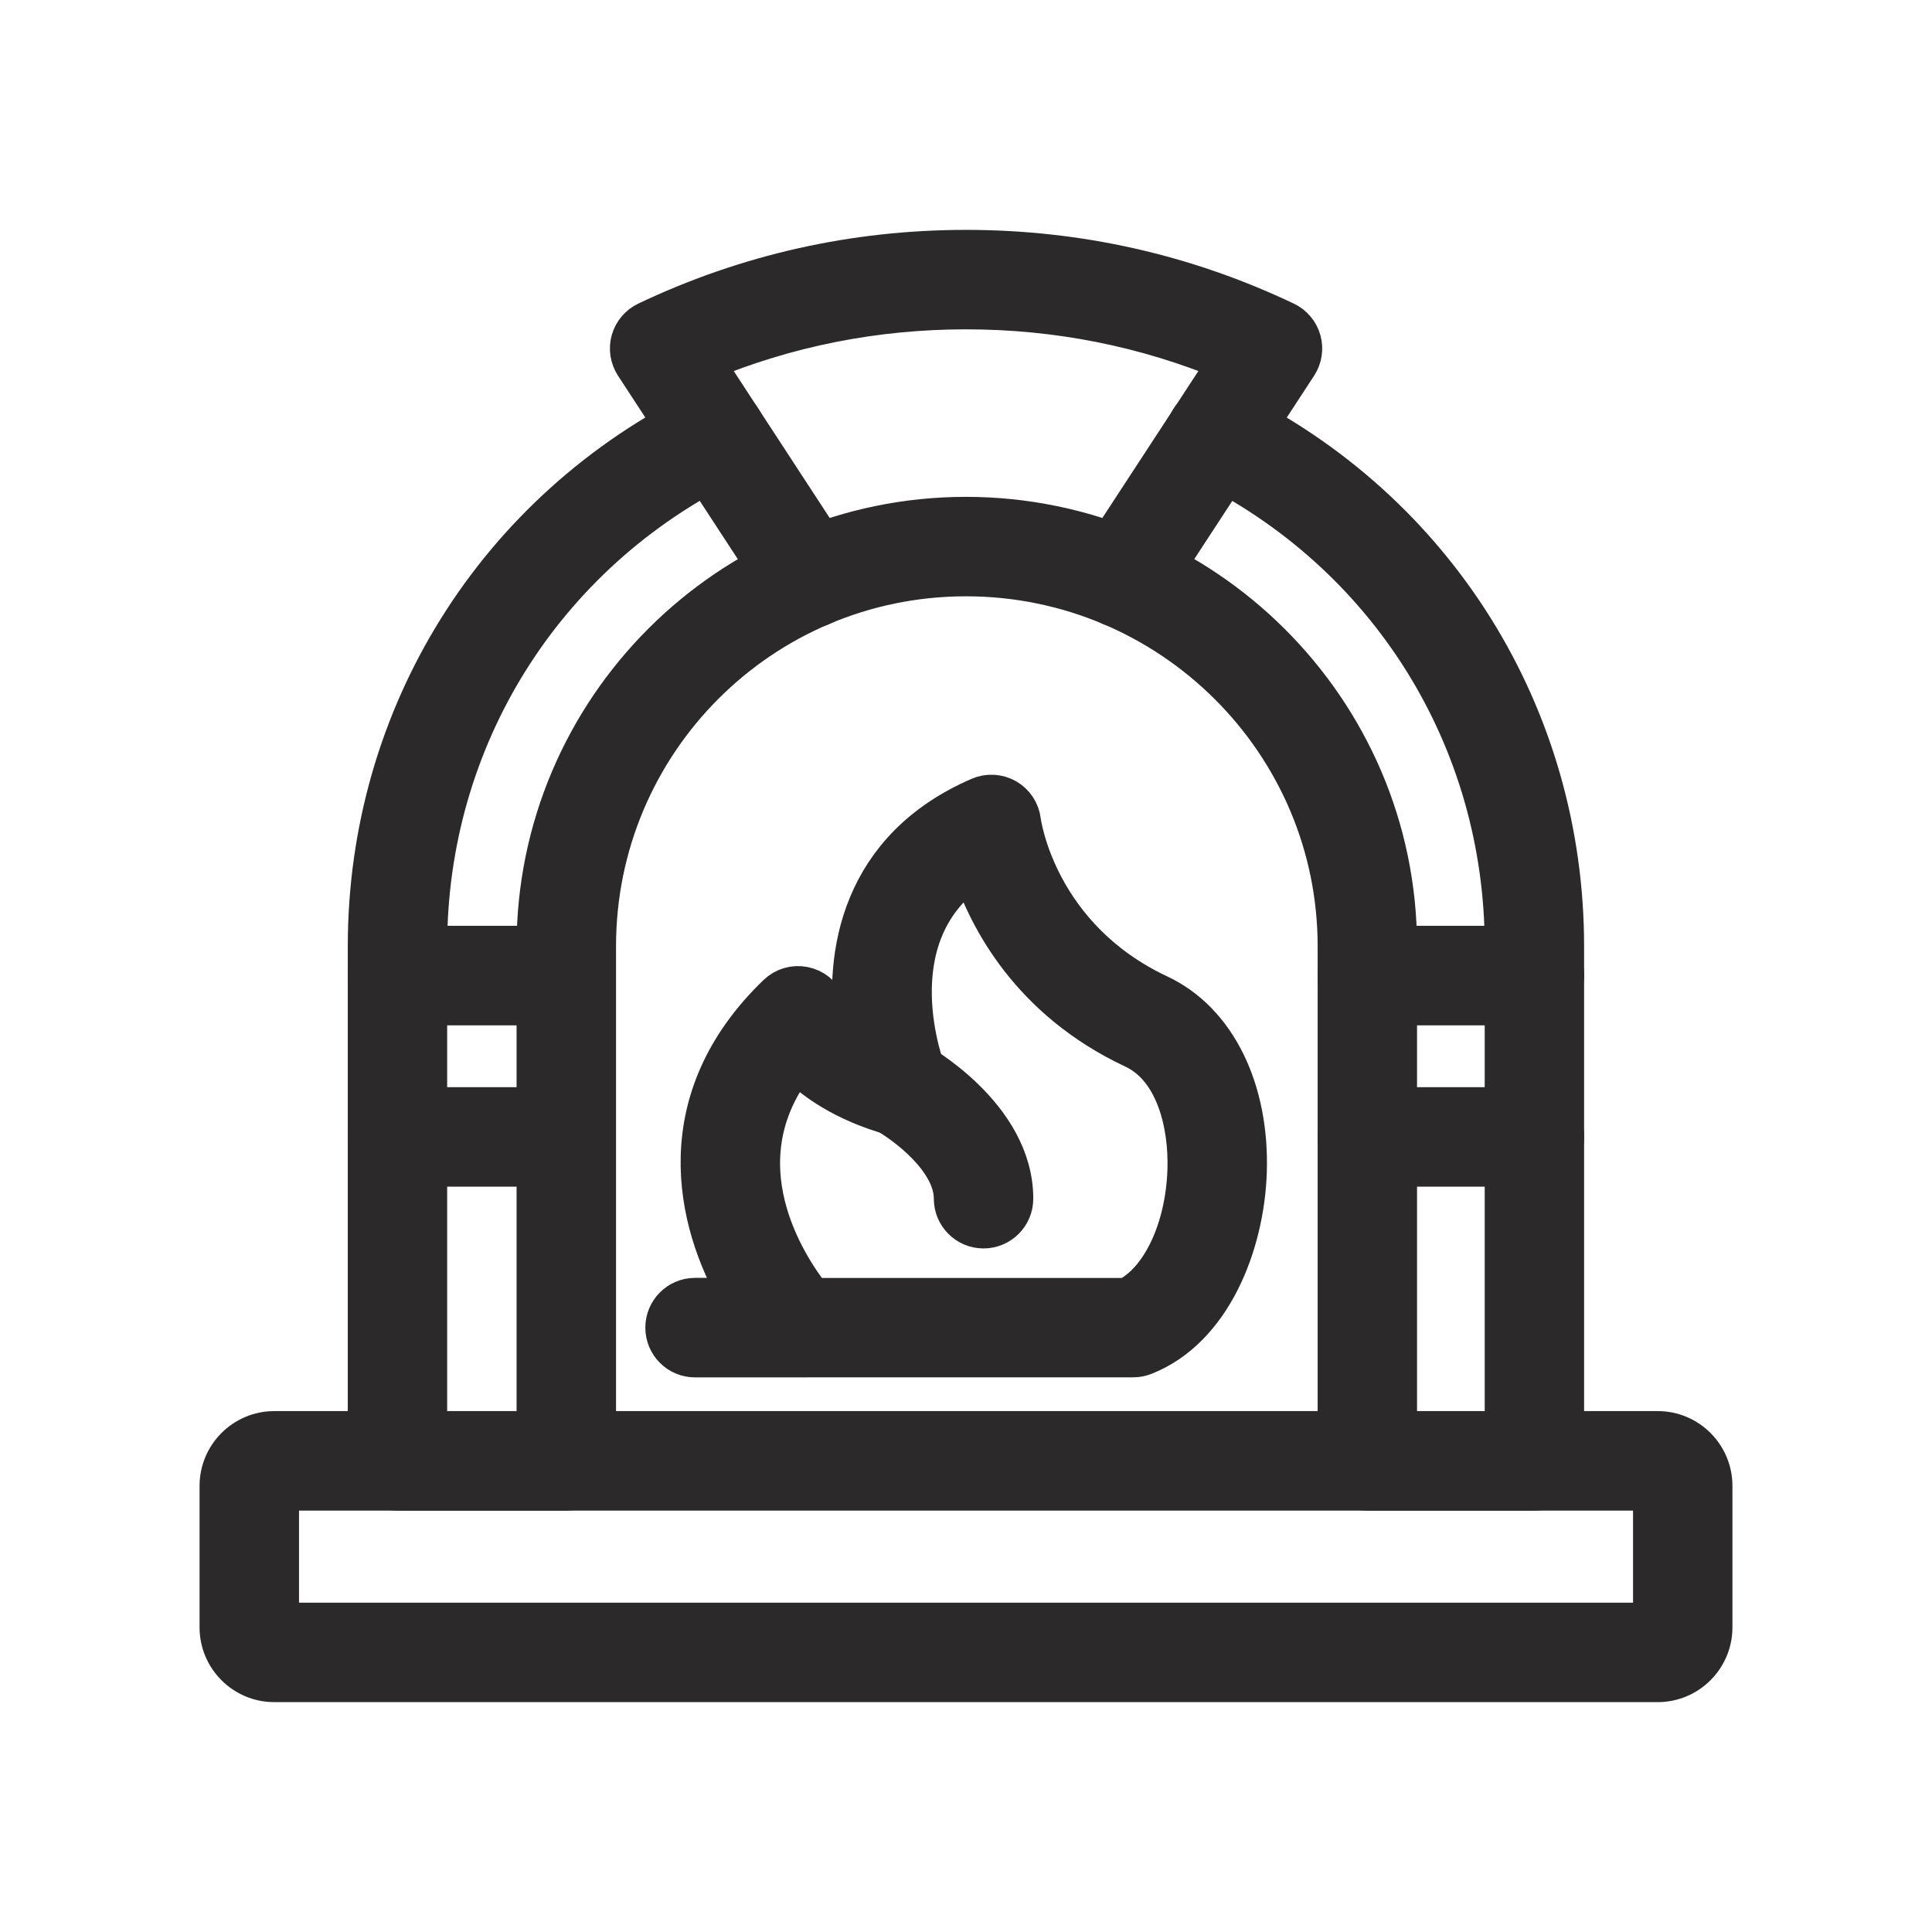 <?xml version="1.0" encoding="UTF-8"?>
<svg id="Objets" xmlns="http://www.w3.org/2000/svg" viewBox="0 0 290.04 290.04">
  <defs>
    <style>
      .cls-1 {
        fill: #2b292a;
        stroke: #2b292a;
        stroke-miterlimit: 10;
        stroke-width: 6px;
      }
    </style>
  </defs>
  <path class="cls-1" d="M248.87,252.53H41.17c-4.53,0-8.21-3.69-8.21-8.22v-21.25c0-4.53,3.69-8.22,8.21-8.22h207.7c4.53,0,8.21,3.69,8.21,8.22v21.25c0,4.53-3.69,8.22-8.21,8.22ZM41.89,243.6h206.27v-19.82H41.89v19.82ZM248.87,223.78h.04-.04Z"/>
  <path class="cls-1" d="M230.36,175.15h-25.09c-2.47,0-4.46-2-4.46-4.47s2-4.47,4.46-4.47h25.09c2.47,0,4.46,2,4.46,4.47s-2,4.47-4.46,4.47Z"/>
  <path class="cls-1" d="M84.77,175.15h-25.09c-2.47,0-4.46-2-4.46-4.47s2-4.47,4.46-4.47h25.09c2.47,0,4.46,2,4.46,4.47s-2,4.47-4.46,4.47Z"/>
  <path class="cls-1" d="M230.36,150.93h-25.09c-2.47,0-4.46-2-4.46-4.47s2-4.47,4.46-4.47h25.09c2.47,0,4.46,2,4.46,4.47s-2,4.47-4.46,4.47Z"/>
  <path class="cls-1" d="M84.77,150.93h-25.09c-2.47,0-4.46-2-4.46-4.47s2-4.47,4.46-4.47h25.09c2.47,0,4.46,2,4.46,4.47s-2,4.47-4.46,4.47Z"/>
  <path class="cls-1" d="M230.36,223.78h-25.09c-2.47,0-4.46-2-4.46-4.47v-77.26c0-30.62-25.03-55.53-55.79-55.53s-55.54,24.91-55.54,55.53v77.26c0,2.46-2,4.47-4.46,4.47h-25.35c-2.47,0-4.46-2-4.46-4.47v-77.26c0-34.57,19.3-65.49,50.37-80.71,2.23-1.08,4.89-.16,5.97,2.05,1.08,2.21.17,4.89-2.05,5.98-27.98,13.7-45.37,41.55-45.37,72.69v72.79h16.42v-72.79c0-35.54,28.92-64.47,64.46-64.47s64.72,28.92,64.72,64.47v72.79h16.16v-72.79c0-31.14-17.38-58.99-45.37-72.69-2.22-1.08-3.13-3.76-2.05-5.98,1.08-2.21,3.76-3.12,5.97-2.05,31.07,15.21,50.37,46.13,50.37,80.71v77.26c0,2.46-2,4.47-4.46,4.47Z"/>
  <path class="cls-1" d="M121.56,91.28c-1.46,0-2.89-.71-3.74-2.02l-22.53-34.5c-.7-1.08-.91-2.41-.56-3.65.35-1.24,1.22-2.27,2.38-2.82,15.03-7.15,31.15-10.78,47.92-10.78s32.89,3.63,47.92,10.78c1.16.55,2.03,1.58,2.38,2.82.35,1.24.14,2.57-.56,3.65l-22.53,34.48c-1.35,2.07-4.12,2.65-6.18,1.3-2.06-1.35-2.64-4.12-1.3-6.18l19.67-30.1c-12.47-5.19-25.69-7.82-39.4-7.82s-26.93,2.63-39.4,7.82l19.67,30.12c1.35,2.07.77,4.83-1.3,6.18-.75.49-1.6.73-2.44.73Z"/>
  <path class="cls-1" d="M119.8,203.78h-15.46c-2.47,0-4.46-2-4.46-4.47s2-4.47,4.46-4.47h6.71c-6.79-11.64-10.72-29.8,5.66-45.56,1.05-1.01,2.52-1.45,3.96-1.16,1.43.28,2.63,1.24,3.22,2.57.05.09,1.16,2.28,4.48,4.56-1.77-12.04.91-27.9,18.69-35.58,1.29-.56,2.77-.47,3.99.22,1.22.7,2.04,1.93,2.21,3.33.09.69,2.53,17.56,20.74,26.1,8.52,4,13.57,14.19,13.18,26.59-.35,10.83-5.25,23.55-15.42,27.55-.52.2-1.07.31-1.63.31h-50.32ZM121.88,194.85h47.31c5.09-2.53,8.78-10.26,9.07-19.21.22-6.89-1.78-15.29-8.04-18.23-15.53-7.28-21.82-19.57-24.3-26.96-14.75,10.28-7.09,30.1-6.73,31.02.63,1.58.31,3.39-.83,4.65-1.14,1.26-2.9,1.78-4.54,1.3-7.08-2.02-11.57-5.21-14.31-7.95-11.66,15.08-1.38,30.62,2.37,35.37Z"/>
  <path class="cls-1" d="M147.65,184.42c-2.47,0-4.46-2-4.46-4.47,0-5.93-7.43-11.33-10.29-12.91-2.16-1.19-2.95-3.9-1.76-6.06,1.18-2.15,3.88-2.95,6.05-1.77.61.33,14.93,8.29,14.93,20.74,0,2.46-2,4.47-4.46,4.47Z"/>
</svg>